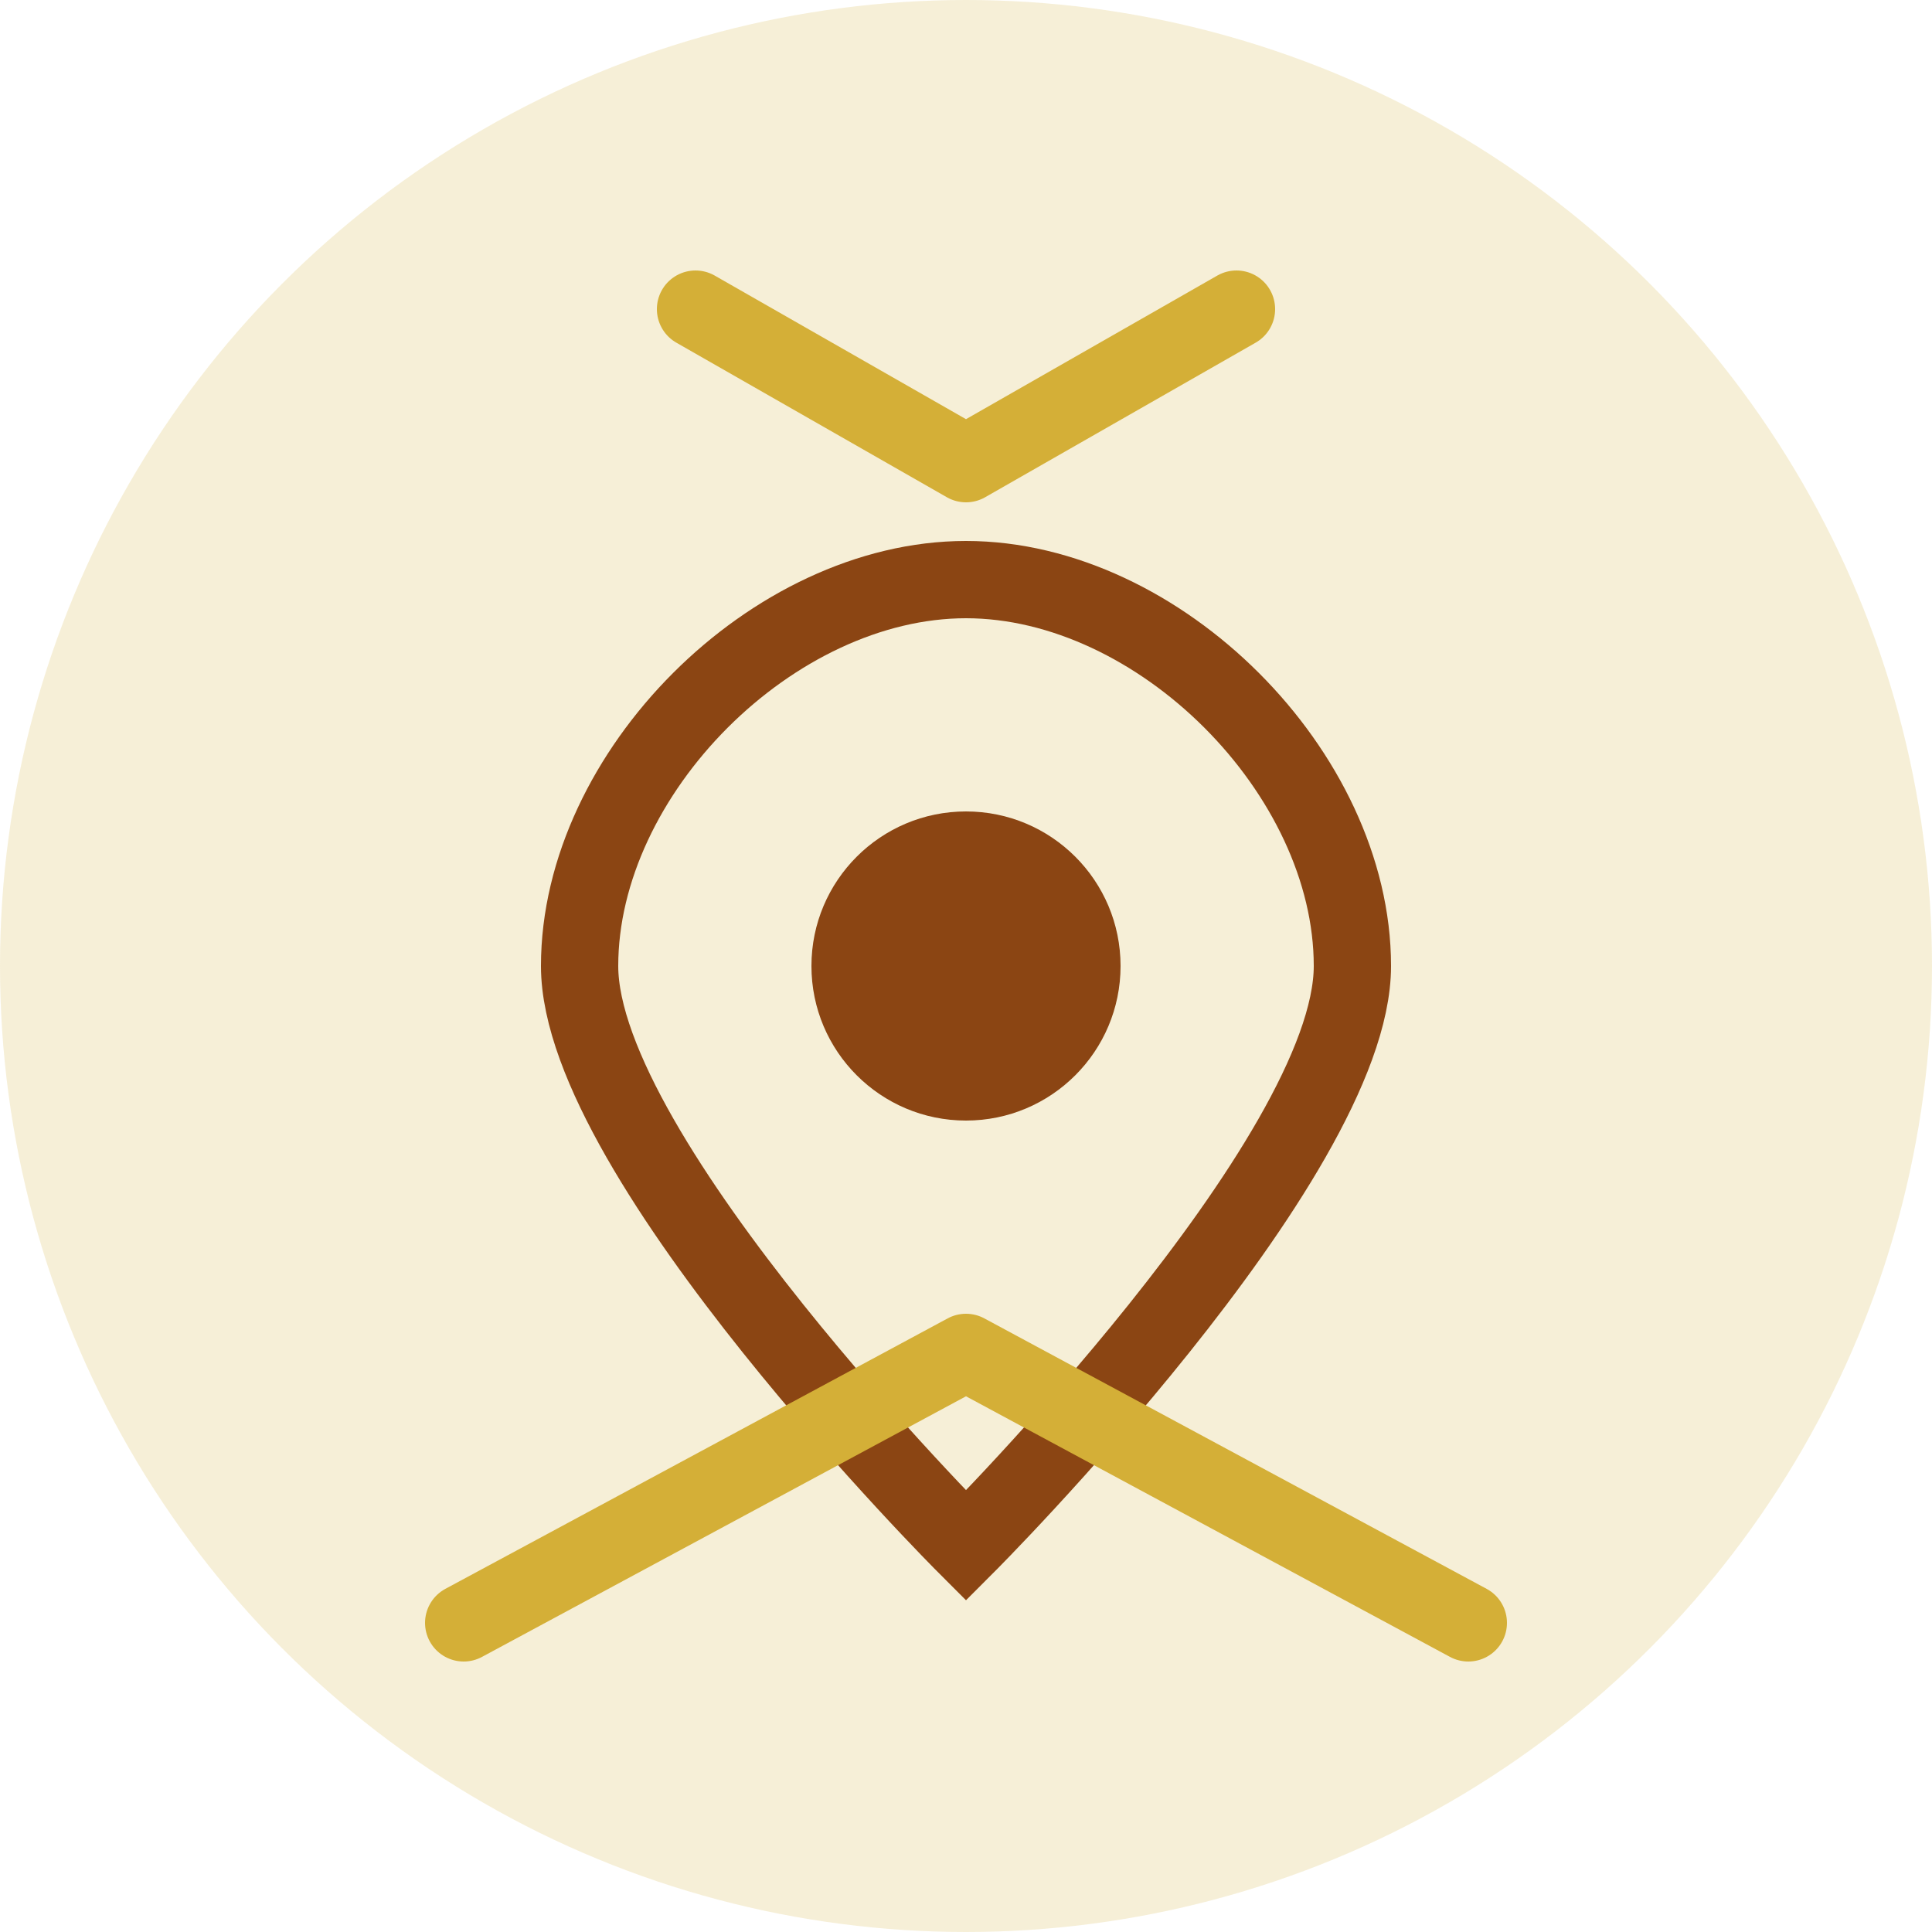 <svg width="50" height="50" viewBox="0 0 50 50" fill="none" xmlns="http://www.w3.org/2000/svg">
  <circle cx="25" cy="25" r="25" fill="#d4af37" opacity="0.2"/>
  <path d="M25 15C30 15 35 20 35 25C35 30 25 40 25 40C25 40 15 30 15 25C15 20 20 15 25 15Z" fill="none" stroke="#8b4513" stroke-width="2"/>
  <circle cx="25" cy="25" r="4" fill="#8b4513"/>
  <path d="M18 8L25 12L32 8" stroke="#d4af37" stroke-width="2" stroke-linecap="round" stroke-linejoin="round"/>
  <path d="M12 42L25 35L38 42" stroke="#d4af37" stroke-width="2" stroke-linecap="round" stroke-linejoin="round"/>
</svg>
